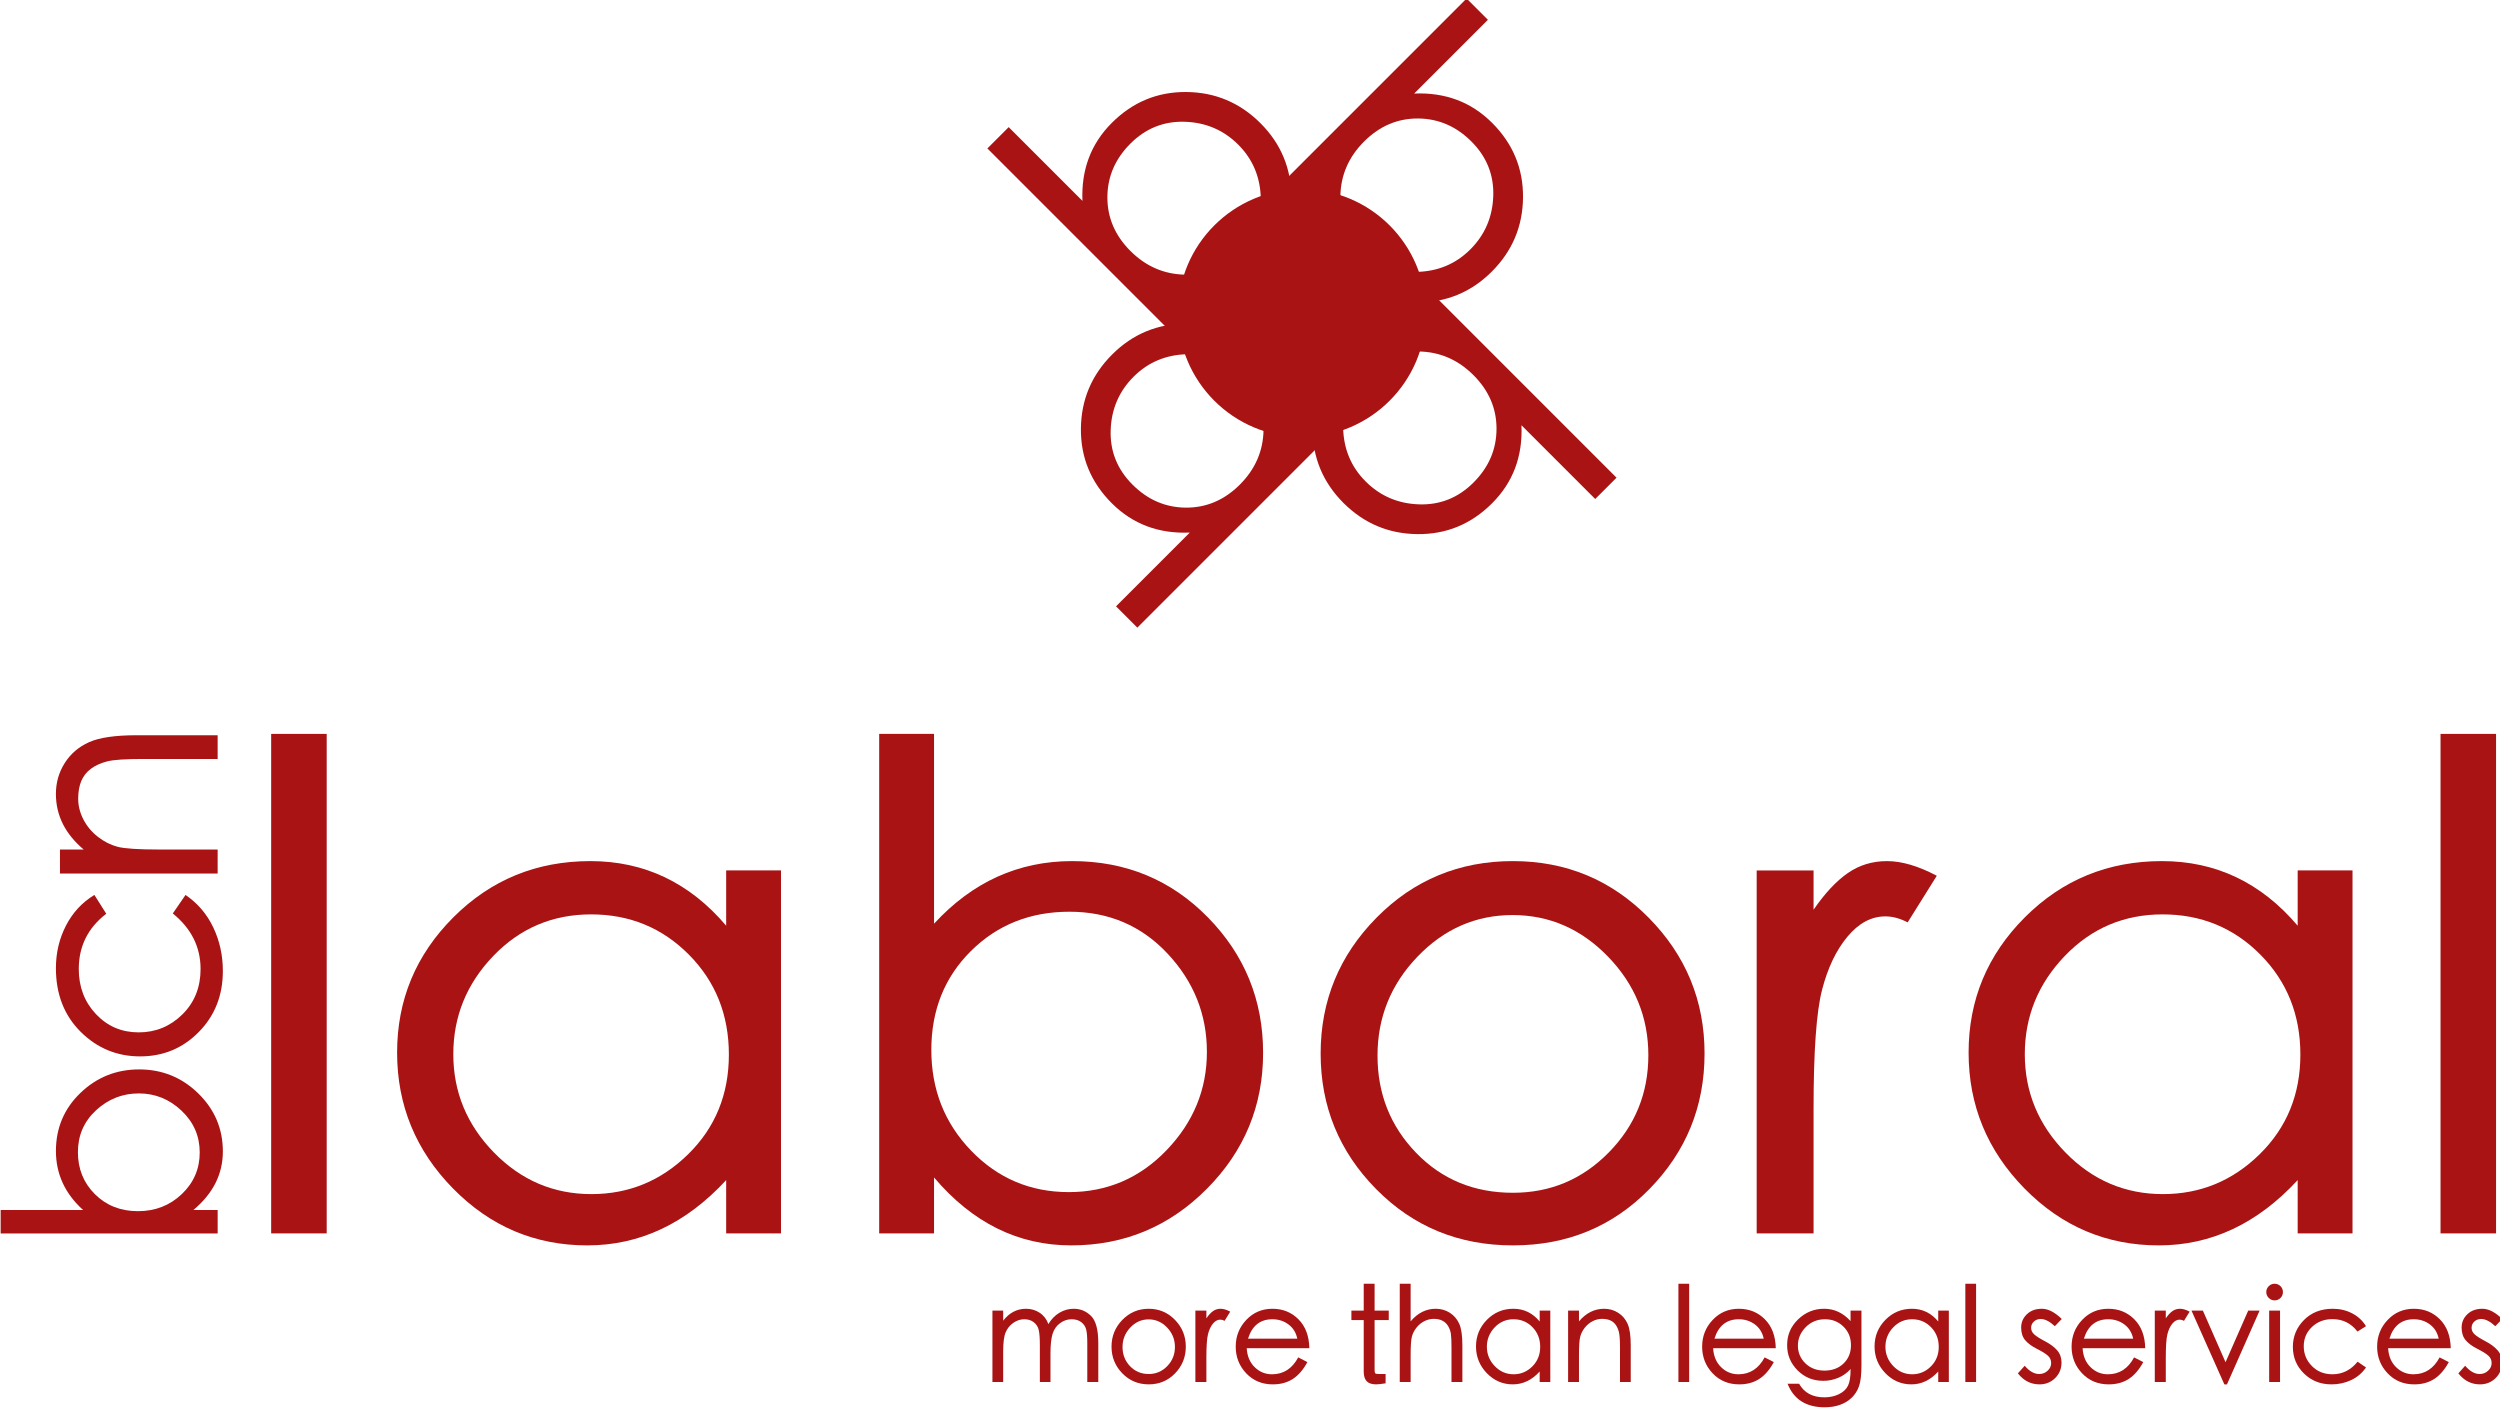 <?xml version="1.0" encoding="UTF-8" standalone="no"?>
<!-- Created with Inkscape (http://www.inkscape.org/) -->

<svg
   xmlns:dc="http://purl.org/dc/elements/1.1/"
   xmlns:cc="http://creativecommons.org/ns#"
   xmlns:rdf="http://www.w3.org/1999/02/22-rdf-syntax-ns#"
   xmlns:svg="http://www.w3.org/2000/svg"
   xmlns="http://www.w3.org/2000/svg"
   xmlns:sodipodi="http://sodipodi.sourceforge.net/DTD/sodipodi-0.dtd"
   xmlns:inkscape="http://www.inkscape.org/namespaces/inkscape"
   width="161.659mm"
   height="91.04mm"
   viewBox="0 0 161.659 91.04"
   version="1.1"
   id="svg8"
   inkscape:version="0.92.3 (2405546, 2018-03-11)"
   sodipodi:docname="bcnlaboral.svg">
  <defs
     id="defs2">
    <clipPath
       id="clipPath4536"
       clipPathUnits="userSpaceOnUse">
      <path
         inkscape:connector-curvature="0"
         id="path4534"
         d="M 0,595.276 H 841.89 V 0 H 0 Z" />
    </clipPath>
  </defs>
  <sodipodi:namedview
     id="base"
     pagecolor="#ffffff"
     bordercolor="#666666"
     borderopacity="1.0"
     inkscape:pageopacity="0.0"
     inkscape:pageshadow="2"
     inkscape:zoom="0.35"
     inkscape:cx="221.2124"
     inkscape:cy="-67.955063"
     inkscape:document-units="mm"
     inkscape:current-layer="layer1"
     showgrid="false"
     inkscape:window-width="1920"
     inkscape:window-height="1017"
     inkscape:window-x="1912"
     inkscape:window-y="-8"
     inkscape:window-maximized="1" />
  <g
     inkscape:label="Capa 1"
     inkscape:groupmode="layer"
     id="layer1"
     transform="translate(92.169,-39.813)">
    <g
       transform="matrix(0.353,0,0,-0.353,-158.408,194.487)"
       inkscape:label="O bcnlaboral"
       id="g4526">
      <path
         inkscape:connector-curvature="0"
         id="path4528"
         style="fill:#a91314;fill-opacity:1;fill-rule:nonzero;stroke:none"
         d="m 247.49,212.233 h -10.17 v 91.5 h 10.17 z" />
      <g
         id="g4530">
        <g
           clip-path="url(#clipPath4536)"
           id="g4532">
          <g
             transform="translate(295.986,219.43)"
             id="g4538">
            <path
               inkscape:connector-curvature="0"
               id="path4540"
               style="fill:#a91314;fill-opacity:1;fill-rule:nonzero;stroke:none"
               d="m 0,0 c 6.862,0 12.775,2.44 17.736,7.32 4.961,4.88 7.442,10.959 7.442,18.24 0,7.278 -2.44,13.378 -7.318,18.299 -4.88,4.92 -10.853,7.381 -17.922,7.381 -7.07,0 -13.045,-2.543 -17.922,-7.625 -4.88,-5.084 -7.318,-11.083 -7.318,-17.995 0,-6.914 2.48,-12.913 7.442,-17.995 C -12.899,2.541 -6.946,0 0,0 M 34.728,-7.197 H 24.682 v 9.76 C 17.321,-5.409 8.847,-9.394 -0.745,-9.394 c -9.592,0 -17.798,3.477 -24.619,10.431 -6.822,6.954 -10.233,15.25 -10.233,24.889 0,9.637 3.43,17.891 10.295,24.765 C -18.44,57.563 -10.068,61 -0.187,61 9.693,61 17.984,57.055 24.682,49.166 v 10.126 h 10.046 z" />
          </g>
          <g
             transform="translate(383.427,219.796)"
             id="g4542">
            <path
               inkscape:connector-curvature="0"
               id="path4544"
               style="fill:#a91314;fill-opacity:1;fill-rule:nonzero;stroke:none"
               d="m 0,0 c 7.027,0 13.002,2.563 17.922,7.687 4.919,5.124 7.38,11.121 7.38,17.995 0,6.872 -2.399,12.87 -7.194,17.994 -4.796,5.124 -10.79,7.686 -17.984,7.686 -7.194,0 -13.209,-2.4 -18.046,-7.198 -4.838,-4.8 -7.256,-10.839 -7.256,-18.117 0,-7.279 2.438,-13.441 7.318,-18.483 C -12.982,2.521 -7.029,0 0,0 m -24.682,49.166 c 7.027,7.645 15.461,11.468 25.302,11.468 9.839,0 18.128,-3.437 24.868,-10.309 C 32.227,43.451 35.597,35.176 35.597,25.498 35.597,15.818 32.165,7.522 25.302,0.61 18.438,-6.304 10.149,-9.76 0.434,-9.76 c -9.717,0 -18.089,4.149 -25.116,12.445 V -7.563 h -10.047 v 91.499 h 10.047 z" />
          </g>
          <g
             transform="translate(464.789,219.674)"
             id="g4546">
            <path
               inkscape:connector-curvature="0"
               id="path4548"
               style="fill:#a91314;fill-opacity:1;fill-rule:nonzero;stroke:none"
               d="m 0,0 c 6.863,0 12.714,2.459 17.551,7.381 4.837,4.921 7.256,10.858 7.256,17.812 0,6.954 -2.461,12.972 -7.38,18.056 -4.921,5.082 -10.75,7.625 -17.489,7.625 -6.74,0 -12.548,-2.543 -17.425,-7.625 -4.88,-5.084 -7.319,-11.123 -7.319,-18.117 0,-6.995 2.357,-12.932 7.071,-17.812 C -13.022,2.44 -7.112,0 0,0 m 0,60.756 c 9.756,0 18.047,-3.457 24.868,-10.369 C 31.69,43.473 35.101,35.177 35.101,25.498 35.101,15.818 31.73,7.543 24.992,0.671 18.252,-6.203 9.923,-9.638 0,-9.638 c -9.922,0 -18.274,3.435 -25.054,10.309 -6.781,6.872 -10.17,15.147 -10.17,24.827 0,9.679 3.411,17.975 10.233,24.889 6.821,6.912 15.15,10.369 24.991,10.369" />
          </g>
          <g
             transform="translate(542.433,277.746)"
             id="g4550">
            <path
               inkscape:connector-curvature="0"
               id="path4552"
               style="fill:#a91314;fill-opacity:1;fill-rule:nonzero;stroke:none"
               d="m 0,0 -5.334,-8.54 c -1.406,0.732 -2.77,1.098 -4.093,1.098 -2.563,0 -4.88,-1.241 -6.945,-3.721 -2.068,-2.482 -3.618,-5.734 -4.651,-9.76 -1.036,-4.026 -1.55,-11.285 -1.55,-21.777 v -22.814 h -10.419 v 66.49 h 10.419 v -7.198 c 2.065,3.008 4.154,5.246 6.262,6.71 2.11,1.464 4.506,2.196 7.195,2.196 C -6.431,2.684 -3.392,1.788 0,0" />
          </g>
          <g
             transform="translate(583.858,219.43)"
             id="g4554">
            <path
               inkscape:connector-curvature="0"
               id="path4556"
               style="fill:#a91314;fill-opacity:1;fill-rule:nonzero;stroke:none"
               d="m 0,0 c 6.861,0 12.775,2.44 17.736,7.32 4.961,4.88 7.442,10.959 7.442,18.24 0,7.278 -2.44,13.378 -7.319,18.299 -4.879,4.92 -10.851,7.381 -17.921,7.381 -7.071,0 -13.045,-2.543 -17.922,-7.625 -4.88,-5.084 -7.319,-11.083 -7.319,-17.995 0,-6.914 2.481,-12.913 7.443,-17.995 C -12.898,2.541 -6.945,0 0,0 M 34.729,-7.197 H 24.682 v 9.76 C 17.322,-5.409 8.846,-9.394 -0.744,-9.394 c -9.594,0 -17.799,3.477 -24.62,10.431 -6.823,6.954 -10.233,15.25 -10.233,24.889 0,9.637 3.43,17.891 10.294,24.765 C -18.44,57.563 -10.068,61 -0.186,61 9.693,61 17.984,57.055 24.682,49.166 v 10.126 h 10.047 z" />
          </g>
          <path
             inkscape:connector-curvature="0"
             id="path4558"
             style="fill:#a91314;fill-opacity:1;fill-rule:nonzero;stroke:none"
             d="M 644.881,212.233 H 634.71 v 91.5 h 10.171 z" />
          <g
             transform="translate(224.23,227.061)"
             id="g4560">
            <path
               inkscape:connector-curvature="0"
               id="path4562"
               style="fill:#a91314;fill-opacity:1;fill-rule:nonzero;stroke:none"
               d="m 0,0 c 0,3.003 -1.113,5.557 -3.339,7.659 -2.226,2.102 -4.831,3.154 -7.818,3.154 -2.985,0 -5.591,-1.026 -7.817,-3.075 -2.226,-2.05 -3.339,-4.611 -3.339,-7.684 0,-3.075 1.042,-5.645 3.127,-7.712 2.085,-2.068 4.708,-3.101 7.87,-3.101 3.163,0 5.839,1.042 8.03,3.127 C -1.095,-5.547 0,-3.003 0,0 m -21.359,-10.547 c -3.321,3.003 -4.982,6.608 -4.982,10.813 0,4.204 1.493,7.746 4.478,10.626 2.987,2.879 6.581,4.319 10.786,4.319 4.205,0 7.809,-1.466 10.812,-4.398 C 2.738,7.879 4.24,4.337 4.24,0.186 c 0,-4.153 -1.802,-7.73 -5.406,-10.733 h 4.452 v -4.293 h -39.75 v 4.293 z" />
          </g>
          <g
             transform="translate(221.632,274.231)"
             id="g4564">
            <path
               inkscape:connector-curvature="0"
               id="path4566"
               style="fill:#a91314;fill-opacity:1;fill-rule:nonzero;stroke:none"
               d="m 0,0 c 2.226,-1.52 3.922,-3.508 5.088,-5.963 1.166,-2.456 1.749,-5.114 1.749,-7.976 0,-4.453 -1.466,-8.171 -4.399,-11.157 -2.933,-2.986 -6.519,-4.478 -10.759,-4.478 -4.24,0 -7.87,1.501 -10.891,4.505 -3.021,3.003 -4.532,6.889 -4.532,11.66 0,2.826 0.619,5.432 1.855,7.817 1.237,2.385 2.968,4.248 5.194,5.592 l 2.173,-3.445 c -3.356,-2.579 -5.035,-5.954 -5.035,-10.123 0,-3.286 1.052,-6.042 3.154,-8.268 2.102,-2.226 4.708,-3.339 7.817,-3.339 3.109,0 5.777,1.095 8.003,3.285 2.226,2.191 3.339,4.964 3.339,8.322 0,4.028 -1.696,7.42 -5.088,10.175 z" />
          </g>
          <g
             transform="translate(227.515,303.486)"
             id="g4568">
            <path
               inkscape:connector-curvature="0"
               id="path4570"
               style="fill:#a91314;fill-opacity:1;fill-rule:nonzero;stroke:none"
               d="m 0,0 v -4.347 h -13.78 c -3.18,0 -5.344,-0.15 -6.492,-0.45 -1.148,-0.301 -2.12,-0.742 -2.915,-1.325 -0.795,-0.583 -1.387,-1.324 -1.776,-2.225 -0.388,-0.902 -0.583,-1.997 -0.583,-3.286 0,-1.29 0.318,-2.553 0.954,-3.789 0.636,-1.238 1.52,-2.298 2.65,-3.181 1.131,-0.884 2.332,-1.493 3.604,-1.828 1.272,-0.336 3.816,-0.504 7.632,-0.504 H 0 v -4.398 h -28.885 v 4.398 h 4.346 c -3.392,2.862 -5.088,6.254 -5.088,10.177 0,2.084 0.539,3.974 1.617,5.67 1.078,1.695 2.562,2.968 4.452,3.816 1.891,0.848 4.796,1.272 8.718,1.272 z" />
          </g>
          <g
             transform="translate(437.181,392.341)"
             id="g4572">
            <path
               inkscape:connector-curvature="0"
               id="path4574"
               style="fill:#a91314;fill-opacity:1;fill-rule:nonzero;stroke:none"
               d="m 0,0 c 2.73,-2.73 6.047,-4.056 9.95,-3.978 3.902,0.081 7.189,1.454 9.86,4.125 2.669,2.67 4.067,5.933 4.195,9.787 0.127,3.855 -1.206,7.179 -4.001,9.974 -2.795,2.795 -6.065,4.199 -9.808,4.215 C 6.452,24.137 3.166,22.73 0.338,19.902 -2.49,17.074 -3.938,13.733 -4.001,9.878 -4.064,6.023 -2.731,2.731 0,0 m 9.513,28.693 c 5.701,0.239 10.463,-1.552 14.285,-5.375 3.823,-3.823 5.708,-8.379 5.657,-13.668 -0.052,-5.289 -1.958,-9.814 -5.719,-13.574 -3.759,-3.761 -8.316,-5.65 -13.668,-5.67 -5.353,-0.019 -9.917,1.859 -13.691,5.633 -3.776,3.776 -5.417,8.64 -4.924,14.594 l -3.981,-3.982 -3.905,3.903 35.552,35.551 3.903,-3.903 z" />
          </g>
          <g
             transform="translate(437.662,369.785)"
             id="g4576">
            <path
               inkscape:connector-curvature="0"
               id="path4578"
               style="fill:#a91314;fill-opacity:1;fill-rule:nonzero;stroke:none"
               d="m 0,0 c -2.73,-2.73 -4.057,-6.046 -3.978,-9.949 0.081,-3.903 1.455,-7.189 4.124,-9.859 2.671,-2.671 5.934,-4.069 9.789,-4.197 3.853,-0.127 7.178,1.206 9.973,4.001 2.794,2.795 4.198,6.065 4.214,9.809 0.014,3.744 -1.393,7.03 -4.219,9.858 C 17.074,2.491 13.733,3.938 9.879,4 6.023,4.065 2.731,2.731 0,0 m 28.691,-9.513 c 0.24,-5.699 -1.55,-10.463 -5.375,-14.286 -3.821,-3.823 -8.378,-5.708 -13.667,-5.657 -5.287,0.052 -9.812,1.958 -13.573,5.719 -3.761,3.76 -5.65,8.318 -5.67,13.67 -0.019,5.353 1.859,9.916 5.633,13.691 3.775,3.775 8.64,5.417 14.594,4.923 l -3.982,3.982 3.904,3.904 35.549,-35.552 -3.903,-3.903 z" />
          </g>
          <g
             transform="translate(415.106,369.304)"
             id="g4580">
            <path
               inkscape:connector-curvature="0"
               id="path4582"
               style="fill:#a91314;fill-opacity:1;fill-rule:nonzero;stroke:none"
               d="m 0,0 c -2.73,2.73 -6.047,4.057 -9.95,3.978 -3.902,-0.081 -7.188,-1.454 -9.859,-4.125 -2.67,-2.67 -4.068,-5.933 -4.196,-9.787 -0.127,-3.855 1.206,-7.179 4.001,-9.974 2.795,-2.795 6.065,-4.199 9.808,-4.215 3.744,-0.014 7.03,1.393 9.858,4.221 C 2.491,-17.074 3.938,-13.733 4,-9.878 4.065,-6.023 2.731,-2.731 0,0 m -9.513,-28.692 c -5.7,-0.24 -10.463,1.551 -14.286,5.374 -3.823,3.823 -5.708,8.379 -5.657,13.669 0.052,5.288 1.958,9.813 5.719,13.573 3.76,3.761 8.318,5.651 13.669,5.67 5.353,0.019 9.917,-1.858 13.692,-5.633 3.775,-3.775 5.416,-8.64 4.923,-14.593 l 3.982,3.981 3.904,-3.903 -35.552,-35.551 -3.903,3.903 z" />
          </g>
          <g
             transform="translate(414.623,391.859)"
             id="g4584">
            <path
               inkscape:connector-curvature="0"
               id="path4586"
               style="fill:#a91314;fill-opacity:1;fill-rule:nonzero;stroke:none"
               d="m 0,0 c 2.73,2.73 4.057,6.047 3.978,9.95 -0.08,3.901 -1.454,7.188 -4.124,9.859 -2.67,2.67 -5.933,4.068 -9.787,4.196 -3.855,0.127 -7.179,-1.206 -9.974,-4.001 -2.795,-2.795 -4.2,-6.065 -4.216,-9.808 -0.014,-3.745 1.394,-7.031 4.221,-9.859 2.829,-2.828 6.17,-4.275 10.024,-4.337 3.855,-0.065 7.147,1.269 9.878,4 m -28.692,9.512 c -0.24,5.701 1.551,10.464 5.375,14.287 3.823,3.823 8.379,5.708 13.668,5.657 C -4.36,29.403 0.164,27.498 3.924,23.737 7.686,19.976 9.575,15.419 9.594,10.068 9.613,4.714 7.736,0.151 3.961,-3.624 0.186,-7.399 -4.679,-9.04 -10.632,-8.547 l 3.981,-3.982 -3.903,-3.903 -35.551,35.551 3.903,3.903 z" />
          </g>
          <g
             transform="translate(448.851,380.822)"
             id="g4588">
            <path
               inkscape:connector-curvature="0"
               id="path4590"
               style="fill:#a91314;fill-opacity:1;fill-rule:nonzero;stroke:none"
               d="m 0,0 c 0,-12.542 -10.167,-22.708 -22.708,-22.708 -12.542,0 -22.709,10.166 -22.709,22.708 0,12.542 10.167,22.708 22.709,22.708 C -10.167,22.708 0,12.542 0,0" />
          </g>
          <g
             transform="translate(388.834,185.01)"
             id="g4592">
            <path
               inkscape:connector-curvature="0"
               id="path4594"
               style="fill:#a91314;fill-opacity:1;fill-rule:nonzero;stroke:none"
               d="m 0,0 h -2.016 v 7.128 c 0,1.136 -0.068,1.968 -0.204,2.496 -0.136,0.527 -0.431,0.972 -0.887,1.332 -0.456,0.359 -1.057,0.54 -1.801,0.54 -0.743,0 -1.444,-0.24 -2.1,-0.721 C -7.664,10.296 -8.12,9.644 -8.376,8.819 -8.632,7.995 -8.76,6.775 -8.76,5.16 V 0 h -1.944 v 6.696 c 0,1.312 -0.068,2.256 -0.204,2.831 -0.136,0.577 -0.436,1.048 -0.9,1.416 -0.464,0.369 -1.048,0.553 -1.752,0.553 -0.704,0 -1.372,-0.221 -2.003,-0.66 -0.633,-0.44 -1.101,-1.017 -1.405,-1.729 -0.304,-0.711 -0.456,-1.891 -0.456,-3.54 V 0 h -1.968 v 13.08 h 1.968 v -1.849 c 1.12,1.457 2.52,2.185 4.2,2.185 0.912,0 1.741,-0.244 2.484,-0.732 0.744,-0.489 1.276,-1.18 1.596,-2.077 0.543,0.913 1.224,1.609 2.04,2.089 0.816,0.48 1.68,0.72 2.592,0.72 1.248,0 2.312,-0.44 3.192,-1.32 C -0.44,11.216 0,9.56 0,7.128 Z" />
          </g>
          <g
             transform="translate(398.074,186.474)"
             id="g4596">
            <path
               inkscape:connector-curvature="0"
               id="path4598"
               style="fill:#a91314;fill-opacity:1;fill-rule:nonzero;stroke:none"
               d="M 0,0 C 1.328,0 2.46,0.483 3.396,1.452 4.332,2.42 4.8,3.588 4.8,4.956 c 0,1.368 -0.477,2.552 -1.428,3.552 -0.952,1 -2.08,1.5 -3.384,1.5 -1.304,0 -2.428,-0.5 -3.372,-1.5 C -4.328,7.508 -4.8,6.319 -4.8,4.944 -4.8,3.567 -4.344,2.4 -3.432,1.44 -2.521,0.479 -1.376,0 0,0 m 0,11.952 c 1.888,0 3.492,-0.681 4.812,-2.04 C 6.132,8.552 6.792,6.92 6.792,5.016 6.792,3.111 6.14,1.483 4.836,0.132 3.531,-1.221 1.92,-1.896 0,-1.896 c -1.92,0 -3.536,0.675 -4.848,2.028 -1.312,1.351 -1.968,2.979 -1.968,4.884 0,1.904 0.66,3.536 1.98,4.896 1.32,1.359 2.932,2.04 4.836,2.04" />
          </g>
          <g
             transform="translate(413.002,197.898)"
             id="g4600">
            <path
               inkscape:connector-curvature="0"
               id="path4602"
               style="fill:#a91314;fill-opacity:1;fill-rule:nonzero;stroke:none"
               d="m 0,0 -1.032,-1.68 c -0.272,0.144 -0.536,0.216 -0.792,0.216 -0.496,0 -0.944,-0.244 -1.344,-0.732 -0.4,-0.489 -0.7,-1.128 -0.899,-1.92 -0.201,-0.792 -0.301,-2.22 -0.301,-4.283 v -4.489 h -2.016 v 13.08 h 2.016 v -1.416 c 0.4,0.592 0.805,1.033 1.212,1.32 0.408,0.288 0.872,0.432 1.392,0.432 C -1.244,0.528 -0.656,0.352 0,0" />
          </g>
          <g
             transform="translate(425.29,192.953)"
             id="g4604">
            <path
               inkscape:connector-curvature="0"
               id="path4606"
               style="fill:#a91314;fill-opacity:1;fill-rule:nonzero;stroke:none"
               d="M 0,0 C -0.24,1.12 -0.785,1.992 -1.633,2.616 -2.48,3.24 -3.457,3.553 -4.56,3.553 -6.8,3.553 -8.289,2.368 -9.025,0 Z M 2.207,-1.752 H -9.264 c 0.08,-1.439 0.563,-2.596 1.452,-3.468 0.888,-0.872 1.947,-1.307 3.18,-1.307 2.095,0 3.696,1.032 4.8,3.095 l 1.68,-0.864 C 1.096,-5.687 0.207,-6.716 -0.816,-7.38 -1.84,-8.044 -3.064,-8.376 -4.489,-8.376 c -1.968,0 -3.592,0.676 -4.872,2.028 -1.28,1.352 -1.92,2.98 -1.92,4.884 0,1.904 0.645,3.536 1.933,4.897 1.287,1.359 2.884,2.04 4.788,2.04 1.904,0 3.496,-0.645 4.775,-1.933 C 1.496,2.252 2.16,0.488 2.207,-1.752" />
          </g>
          <g
             transform="translate(442.04,196.362)"
             id="g4608">
            <path
               inkscape:connector-curvature="0"
               id="path4610"
               style="fill:#a91314;fill-opacity:1;fill-rule:nonzero;stroke:none"
               d="m 0,0 h -2.592 v -9.168 c 0,-0.336 0.049,-0.54 0.145,-0.611 0.095,-0.073 0.336,-0.109 0.72,-0.109 h 1.151 v -1.704 c -0.768,-0.128 -1.352,-0.192 -1.752,-0.192 -0.768,0 -1.336,0.188 -1.703,0.564 -0.369,0.376 -0.553,0.972 -0.553,1.788 V 0 H -6.84 v 1.729 h 2.256 v 4.919 h 1.992 V 1.729 H 0 Z" />
          </g>
          <g
             transform="translate(455.528,185.01)"
             id="g4612">
            <path
               inkscape:connector-curvature="0"
               id="path4614"
               style="fill:#a91314;fill-opacity:1;fill-rule:nonzero;stroke:none"
               d="m 0,0 h -1.992 v 6.24 c 0,1.215 -0.035,2.072 -0.108,2.568 -0.072,0.496 -0.236,0.963 -0.492,1.404 -0.256,0.439 -0.603,0.775 -1.043,1.008 -0.441,0.231 -0.969,0.347 -1.584,0.347 -0.617,0 -1.205,-0.143 -1.765,-0.431 -0.559,-0.288 -1.039,-0.689 -1.44,-1.2 C -8.824,9.424 -9.1,8.88 -9.252,8.304 -9.404,7.728 -9.479,6.576 -9.479,4.848 V 0 h -1.992 v 18 h 1.992 v -6.889 c 1.295,1.536 2.833,2.305 4.608,2.305 0.943,0 1.799,-0.244 2.568,-0.732 0.768,-0.489 1.344,-1.161 1.727,-2.016 C -0.191,9.812 0,8.496 0,6.72 Z" />
          </g>
          <g
             transform="translate(464.913,186.426)"
             id="g4616">
            <path
               inkscape:connector-curvature="0"
               id="path4618"
               style="fill:#a91314;fill-opacity:1;fill-rule:nonzero;stroke:none"
               d="m 0,0 c 1.328,0 2.473,0.479 3.432,1.439 0.961,0.96 1.439,2.157 1.439,3.588 0,1.433 -0.471,2.632 -1.416,3.601 -0.943,0.968 -2.1,1.452 -3.467,1.452 -1.369,0 -2.525,-0.501 -3.468,-1.5 -0.944,-1 -1.416,-2.181 -1.416,-3.54 0,-1.36 0.48,-2.54 1.439,-3.54 C -2.496,0.5 -1.344,0 0,0 M 6.721,-1.416 H 4.775 v 1.92 c -1.423,-1.568 -3.064,-2.353 -4.92,-2.353 -1.855,0 -3.443,0.685 -4.763,2.053 -1.321,1.368 -1.981,3 -1.981,4.896 0,1.896 0.664,3.519 1.993,4.872 C -3.568,11.323 -1.949,12 -0.037,12 1.875,12 3.48,11.224 4.775,9.672 v 1.992 h 1.946 z" />
          </g>
          <g
             transform="translate(486.368,185.01)"
             id="g4620">
            <path
               inkscape:connector-curvature="0"
               id="path4622"
               style="fill:#a91314;fill-opacity:1;fill-rule:nonzero;stroke:none"
               d="m 0,0 h -1.967 v 6.24 c 0,1.44 -0.068,2.42 -0.205,2.94 -0.135,0.519 -0.336,0.96 -0.599,1.32 -0.264,0.359 -0.6,0.628 -1.008,0.804 -0.408,0.175 -0.905,0.263 -1.489,0.263 -0.584,0 -1.156,-0.143 -1.716,-0.431 -0.559,-0.288 -1.039,-0.689 -1.44,-1.2 C -8.824,9.424 -9.1,8.88 -9.252,8.304 -9.404,7.728 -9.479,6.576 -9.479,4.848 V 0 h -1.992 v 13.08 h 1.992 v -1.969 c 1.295,1.536 2.833,2.305 4.608,2.305 0.943,0 1.799,-0.244 2.568,-0.732 0.768,-0.489 1.344,-1.161 1.727,-2.016 C -0.191,9.812 0,8.496 0,6.72 Z" />
          </g>
          <path
             inkscape:connector-curvature="0"
             id="path4624"
             style="fill:#a91314;fill-opacity:1;fill-rule:nonzero;stroke:none"
             d="m 497.071,185.01 h -1.967 v 18 h 1.967 z" />
          <g
             transform="translate(510.728,192.953)"
             id="g4626">
            <path
               inkscape:connector-curvature="0"
               id="path4628"
               style="fill:#a91314;fill-opacity:1;fill-rule:nonzero;stroke:none"
               d="M 0,0 C -0.24,1.12 -0.783,1.992 -1.631,2.616 -2.48,3.24 -3.455,3.553 -4.559,3.553 -6.799,3.553 -8.287,2.368 -9.023,0 Z M 2.209,-1.752 H -9.264 c 0.08,-1.439 0.565,-2.596 1.453,-3.468 0.887,-0.872 1.948,-1.307 3.18,-1.307 2.096,0 3.695,1.032 4.799,3.095 l 1.68,-0.864 C 1.096,-5.687 0.209,-6.716 -0.816,-7.38 -1.84,-8.044 -3.064,-8.376 -4.488,-8.376 c -1.967,0 -3.592,0.676 -4.871,2.028 -1.282,1.352 -1.92,2.98 -1.92,4.884 0,1.904 0.644,3.536 1.931,4.897 1.287,1.359 2.885,2.04 4.789,2.04 1.903,0 3.495,-0.645 4.776,-1.933 C 1.496,2.252 2.16,0.488 2.209,-1.752" />
          </g>
          <g
             transform="translate(526.712,191.754)"
             id="g4630">
            <path
               inkscape:connector-curvature="0"
               id="path4632"
               style="fill:#a91314;fill-opacity:1;fill-rule:nonzero;stroke:none"
               d="m 0,0 c 0,1.376 -0.461,2.512 -1.381,3.407 -0.92,0.897 -2.043,1.345 -3.371,1.345 -1.408,0 -2.588,-0.484 -3.539,-1.452 -0.953,-0.969 -1.43,-2.092 -1.43,-3.372 0,-1.281 0.457,-2.365 1.369,-3.252 0.913,-0.888 2.081,-1.332 3.504,-1.332 1.424,0 2.588,0.435 3.493,1.307 C -0.453,-2.477 0,-1.36 0,0 M 1.92,-3.672 C 1.92,-5.4 1.771,-6.681 1.477,-7.513 1.18,-8.344 0.732,-9.048 0.133,-9.624 c -0.602,-0.576 -1.32,-1.012 -2.16,-1.309 -0.84,-0.296 -1.764,-0.443 -2.774,-0.443 -3.406,0 -5.679,1.439 -6.814,4.319 h 2.111 c 0.928,-1.663 2.473,-2.496 4.633,-2.496 0.99,0 1.879,0.193 2.664,0.576 0.783,0.384 1.334,0.897 1.654,1.537 0.321,0.639 0.481,1.624 0.481,2.952 v 0.12 c -0.623,-0.704 -1.375,-1.24 -2.256,-1.609 -0.881,-0.368 -1.791,-0.551 -2.736,-0.551 -1.887,0 -3.467,0.648 -4.741,1.944 -1.271,1.296 -1.898,2.823 -1.883,4.584 -0.015,1.84 0.649,3.411 1.993,4.716 1.343,1.304 2.939,1.956 4.787,1.956 1.847,0 3.461,-0.753 4.836,-2.256 v 1.92 H 1.92 Z" />
          </g>
          <g
             transform="translate(537.919,186.426)"
             id="g4634">
            <path
               inkscape:connector-curvature="0"
               id="path4636"
               style="fill:#a91314;fill-opacity:1;fill-rule:nonzero;stroke:none"
               d="m 0,0 c 1.328,0 2.473,0.479 3.434,1.439 0.959,0.96 1.439,2.157 1.439,3.588 0,1.433 -0.473,2.632 -1.416,3.601 -0.945,0.968 -2.1,1.452 -3.469,1.452 -1.367,0 -2.523,-0.501 -3.467,-1.5 -0.945,-1 -1.416,-2.181 -1.416,-3.54 0,-1.36 0.479,-2.54 1.44,-3.54 C -2.496,0.5 -1.344,0 0,0 M 6.721,-1.416 H 4.777 v 1.92 c -1.425,-1.568 -3.064,-2.353 -4.92,-2.353 -1.857,0 -3.445,0.685 -4.765,2.053 -1.319,1.368 -1.979,3 -1.979,4.896 0,1.896 0.664,3.519 1.992,4.872 1.327,1.351 2.948,2.028 4.86,2.028 1.912,0 3.515,-0.776 4.812,-2.328 v 1.992 h 1.944 z" />
          </g>
          <path
             inkscape:connector-curvature="0"
             id="path4638"
             style="fill:#a91314;fill-opacity:1;fill-rule:nonzero;stroke:none"
             d="m 549.632,185.01 h -1.969 v 18 h 1.969 z" />
          <g
             transform="translate(565.327,196.554)"
             id="g4640">
            <path
               inkscape:connector-curvature="0"
               id="path4642"
               style="fill:#a91314;fill-opacity:1;fill-rule:nonzero;stroke:none"
               d="M 0,0 -1.271,-1.32 C -2.215,-0.44 -3.08,0 -3.863,0 -4.359,0 -4.775,-0.156 -5.111,-0.468 -5.447,-0.78 -5.615,-1.164 -5.615,-1.62 c 0,-0.456 0.187,-0.857 0.564,-1.2 0.375,-0.344 1.043,-0.768 2.004,-1.272 0.959,-0.504 1.699,-1.06 2.219,-1.668 0.521,-0.608 0.781,-1.352 0.781,-2.232 0,-1.12 -0.389,-2.064 -1.164,-2.832 -0.777,-0.768 -1.732,-1.153 -2.869,-1.153 -1.584,0 -2.902,0.673 -3.959,2.017 l 1.248,1.392 c 0.863,-1.008 1.744,-1.512 2.641,-1.512 0.607,0 1.127,0.2 1.558,0.6 0.432,0.4 0.649,0.868 0.649,1.404 0,0.536 -0.196,0.984 -0.588,1.344 -0.393,0.36 -1.065,0.78 -2.016,1.26 -0.953,0.48 -1.672,1.012 -2.16,1.596 -0.488,0.584 -0.732,1.352 -0.732,2.304 0,0.952 0.347,1.763 1.044,2.436 0.696,0.672 1.616,1.008 2.76,1.008 C -2.492,1.872 -1.279,1.248 0,0" />
          </g>
          <g
             transform="translate(578.407,192.953)"
             id="g4644">
            <path
               inkscape:connector-curvature="0"
               id="path4646"
               style="fill:#a91314;fill-opacity:1;fill-rule:nonzero;stroke:none"
               d="M 0,0 C -0.24,1.12 -0.785,1.992 -1.633,2.616 -2.48,3.24 -3.457,3.553 -4.561,3.553 -6.801,3.553 -8.289,2.368 -9.025,0 Z M 2.207,-1.752 H -9.264 c 0.08,-1.439 0.563,-2.596 1.452,-3.468 0.888,-0.872 1.947,-1.307 3.179,-1.307 2.096,0 3.697,1.032 4.801,3.095 l 1.68,-0.864 C 1.096,-5.687 0.207,-6.716 -0.816,-7.38 -1.84,-8.044 -3.064,-8.376 -4.488,-8.376 c -1.969,0 -3.592,0.676 -4.873,2.028 -1.28,1.352 -1.92,2.98 -1.92,4.884 0,1.904 0.644,3.536 1.933,4.897 1.287,1.359 2.883,2.04 4.787,2.04 1.905,0 3.497,-0.645 4.776,-1.933 C 1.496,2.252 2.16,0.488 2.207,-1.752" />
          </g>
          <g
             transform="translate(588.751,197.898)"
             id="g4648">
            <path
               inkscape:connector-curvature="0"
               id="path4650"
               style="fill:#a91314;fill-opacity:1;fill-rule:nonzero;stroke:none"
               d="m 0,0 -1.033,-1.68 c -0.272,0.144 -0.535,0.216 -0.791,0.216 -0.496,0 -0.944,-0.244 -1.344,-0.732 -0.4,-0.489 -0.701,-1.128 -0.9,-1.92 -0.2,-0.792 -0.301,-2.22 -0.301,-4.283 v -4.489 h -2.016 v 13.08 h 2.016 v -1.416 c 0.4,0.592 0.805,1.033 1.213,1.32 0.408,0.288 0.871,0.432 1.392,0.432 C -1.244,0.528 -0.656,0.352 0,0" />
          </g>
          <g
             transform="translate(601.567,198.09)"
             id="g4652">
            <path
               inkscape:connector-curvature="0"
               id="path4654"
               style="fill:#a91314;fill-opacity:1;fill-rule:nonzero;stroke:none"
               d="m 0,0 -5.977,-13.513 h -0.48 L -12.48,0 h 2.087 L -6.24,-9.456 -2.088,0 Z" />
          </g>
          <path
             inkscape:connector-curvature="0"
             id="path4656"
             style="fill:#a91314;fill-opacity:1;fill-rule:nonzero;stroke:none"
             d="m 605.312,185.01 h -1.992 v 13.08 h 1.992 z m -1.008,18 c 0.431,0 0.795,-0.148 1.092,-0.444 0.294,-0.296 0.443,-0.657 0.443,-1.08 0,-0.424 -0.149,-0.785 -0.443,-1.081 -0.297,-0.295 -0.657,-0.443 -1.081,-0.443 -0.423,0 -0.785,0.151 -1.08,0.456 -0.297,0.304 -0.445,0.659 -0.445,1.068 0,0.408 0.148,0.763 0.445,1.068 0.295,0.304 0.651,0.456 1.069,0.456" />
          <g
             transform="translate(621.054,187.674)"
             id="g4658">
            <path
               inkscape:connector-curvature="0"
               id="path4660"
               style="fill:#a91314;fill-opacity:1;fill-rule:nonzero;stroke:none"
               d="m 0,0 c -0.687,-1.008 -1.588,-1.776 -2.699,-2.305 -1.114,-0.527 -2.317,-0.792 -3.613,-0.792 -2.016,0 -3.7,0.664 -5.051,1.993 -1.354,1.328 -2.03,2.952 -2.03,4.872 0,1.919 0.682,3.564 2.041,4.932 1.36,1.367 3.12,2.052 5.28,2.052 1.281,0 2.461,-0.28 3.541,-0.84 C -1.451,9.352 -0.607,8.567 0,7.56 L -1.561,6.576 c -1.168,1.52 -2.695,2.279 -4.584,2.279 -1.486,0 -2.734,-0.475 -3.744,-1.427 -1.007,-0.952 -1.511,-2.132 -1.511,-3.54 0,-1.409 0.496,-2.617 1.488,-3.624 0.992,-1.008 2.248,-1.512 3.767,-1.512 1.825,0 3.362,0.768 4.61,2.304 z" />
          </g>
          <g
             transform="translate(634.374,192.953)"
             id="g4662">
            <path
               inkscape:connector-curvature="0"
               id="path4664"
               style="fill:#a91314;fill-opacity:1;fill-rule:nonzero;stroke:none"
               d="M 0,0 C -0.24,1.12 -0.783,1.992 -1.631,2.616 -2.48,3.24 -3.455,3.553 -4.559,3.553 -6.799,3.553 -8.287,2.368 -9.023,0 Z M 2.209,-1.752 H -9.264 c 0.08,-1.439 0.565,-2.596 1.453,-3.468 0.887,-0.872 1.948,-1.307 3.18,-1.307 2.096,0 3.695,1.032 4.799,3.095 l 1.68,-0.864 C 1.096,-5.687 0.209,-6.716 -0.816,-7.38 -1.84,-8.044 -3.064,-8.376 -4.488,-8.376 c -1.967,0 -3.592,0.676 -4.871,2.028 -1.282,1.352 -1.92,2.98 -1.92,4.884 0,1.904 0.644,3.536 1.931,4.897 1.287,1.359 2.885,2.04 4.789,2.04 1.903,0 3.495,-0.645 4.776,-1.933 C 1.496,2.252 2.16,0.488 2.209,-1.752" />
          </g>
          <g
             transform="translate(646.013,196.554)"
             id="g4666">
            <path
               inkscape:connector-curvature="0"
               id="path4668"
               style="fill:#a91314;fill-opacity:1;fill-rule:nonzero;stroke:none"
               d="M 0,0 -1.271,-1.32 C -2.215,-0.44 -3.08,0 -3.863,0 -4.359,0 -4.775,-0.156 -5.111,-0.468 -5.447,-0.78 -5.615,-1.164 -5.615,-1.62 c 0,-0.456 0.187,-0.857 0.564,-1.2 0.375,-0.344 1.043,-0.768 2.004,-1.272 0.959,-0.504 1.699,-1.06 2.219,-1.668 0.521,-0.608 0.781,-1.352 0.781,-2.232 0,-1.12 -0.389,-2.064 -1.164,-2.832 -0.777,-0.768 -1.732,-1.153 -2.869,-1.153 -1.584,0 -2.902,0.673 -3.959,2.017 l 1.248,1.392 c 0.863,-1.008 1.744,-1.512 2.641,-1.512 0.607,0 1.127,0.2 1.558,0.6 0.432,0.4 0.649,0.868 0.649,1.404 0,0.536 -0.196,0.984 -0.588,1.344 -0.393,0.36 -1.065,0.78 -2.016,1.26 -0.953,0.48 -1.672,1.012 -2.16,1.596 -0.488,0.584 -0.732,1.352 -0.732,2.304 0,0.952 0.347,1.763 1.044,2.436 0.696,0.672 1.616,1.008 2.76,1.008 C -2.492,1.872 -1.279,1.248 0,0" />
          </g>
        </g>
      </g>
    </g>
  </g>
</svg>
